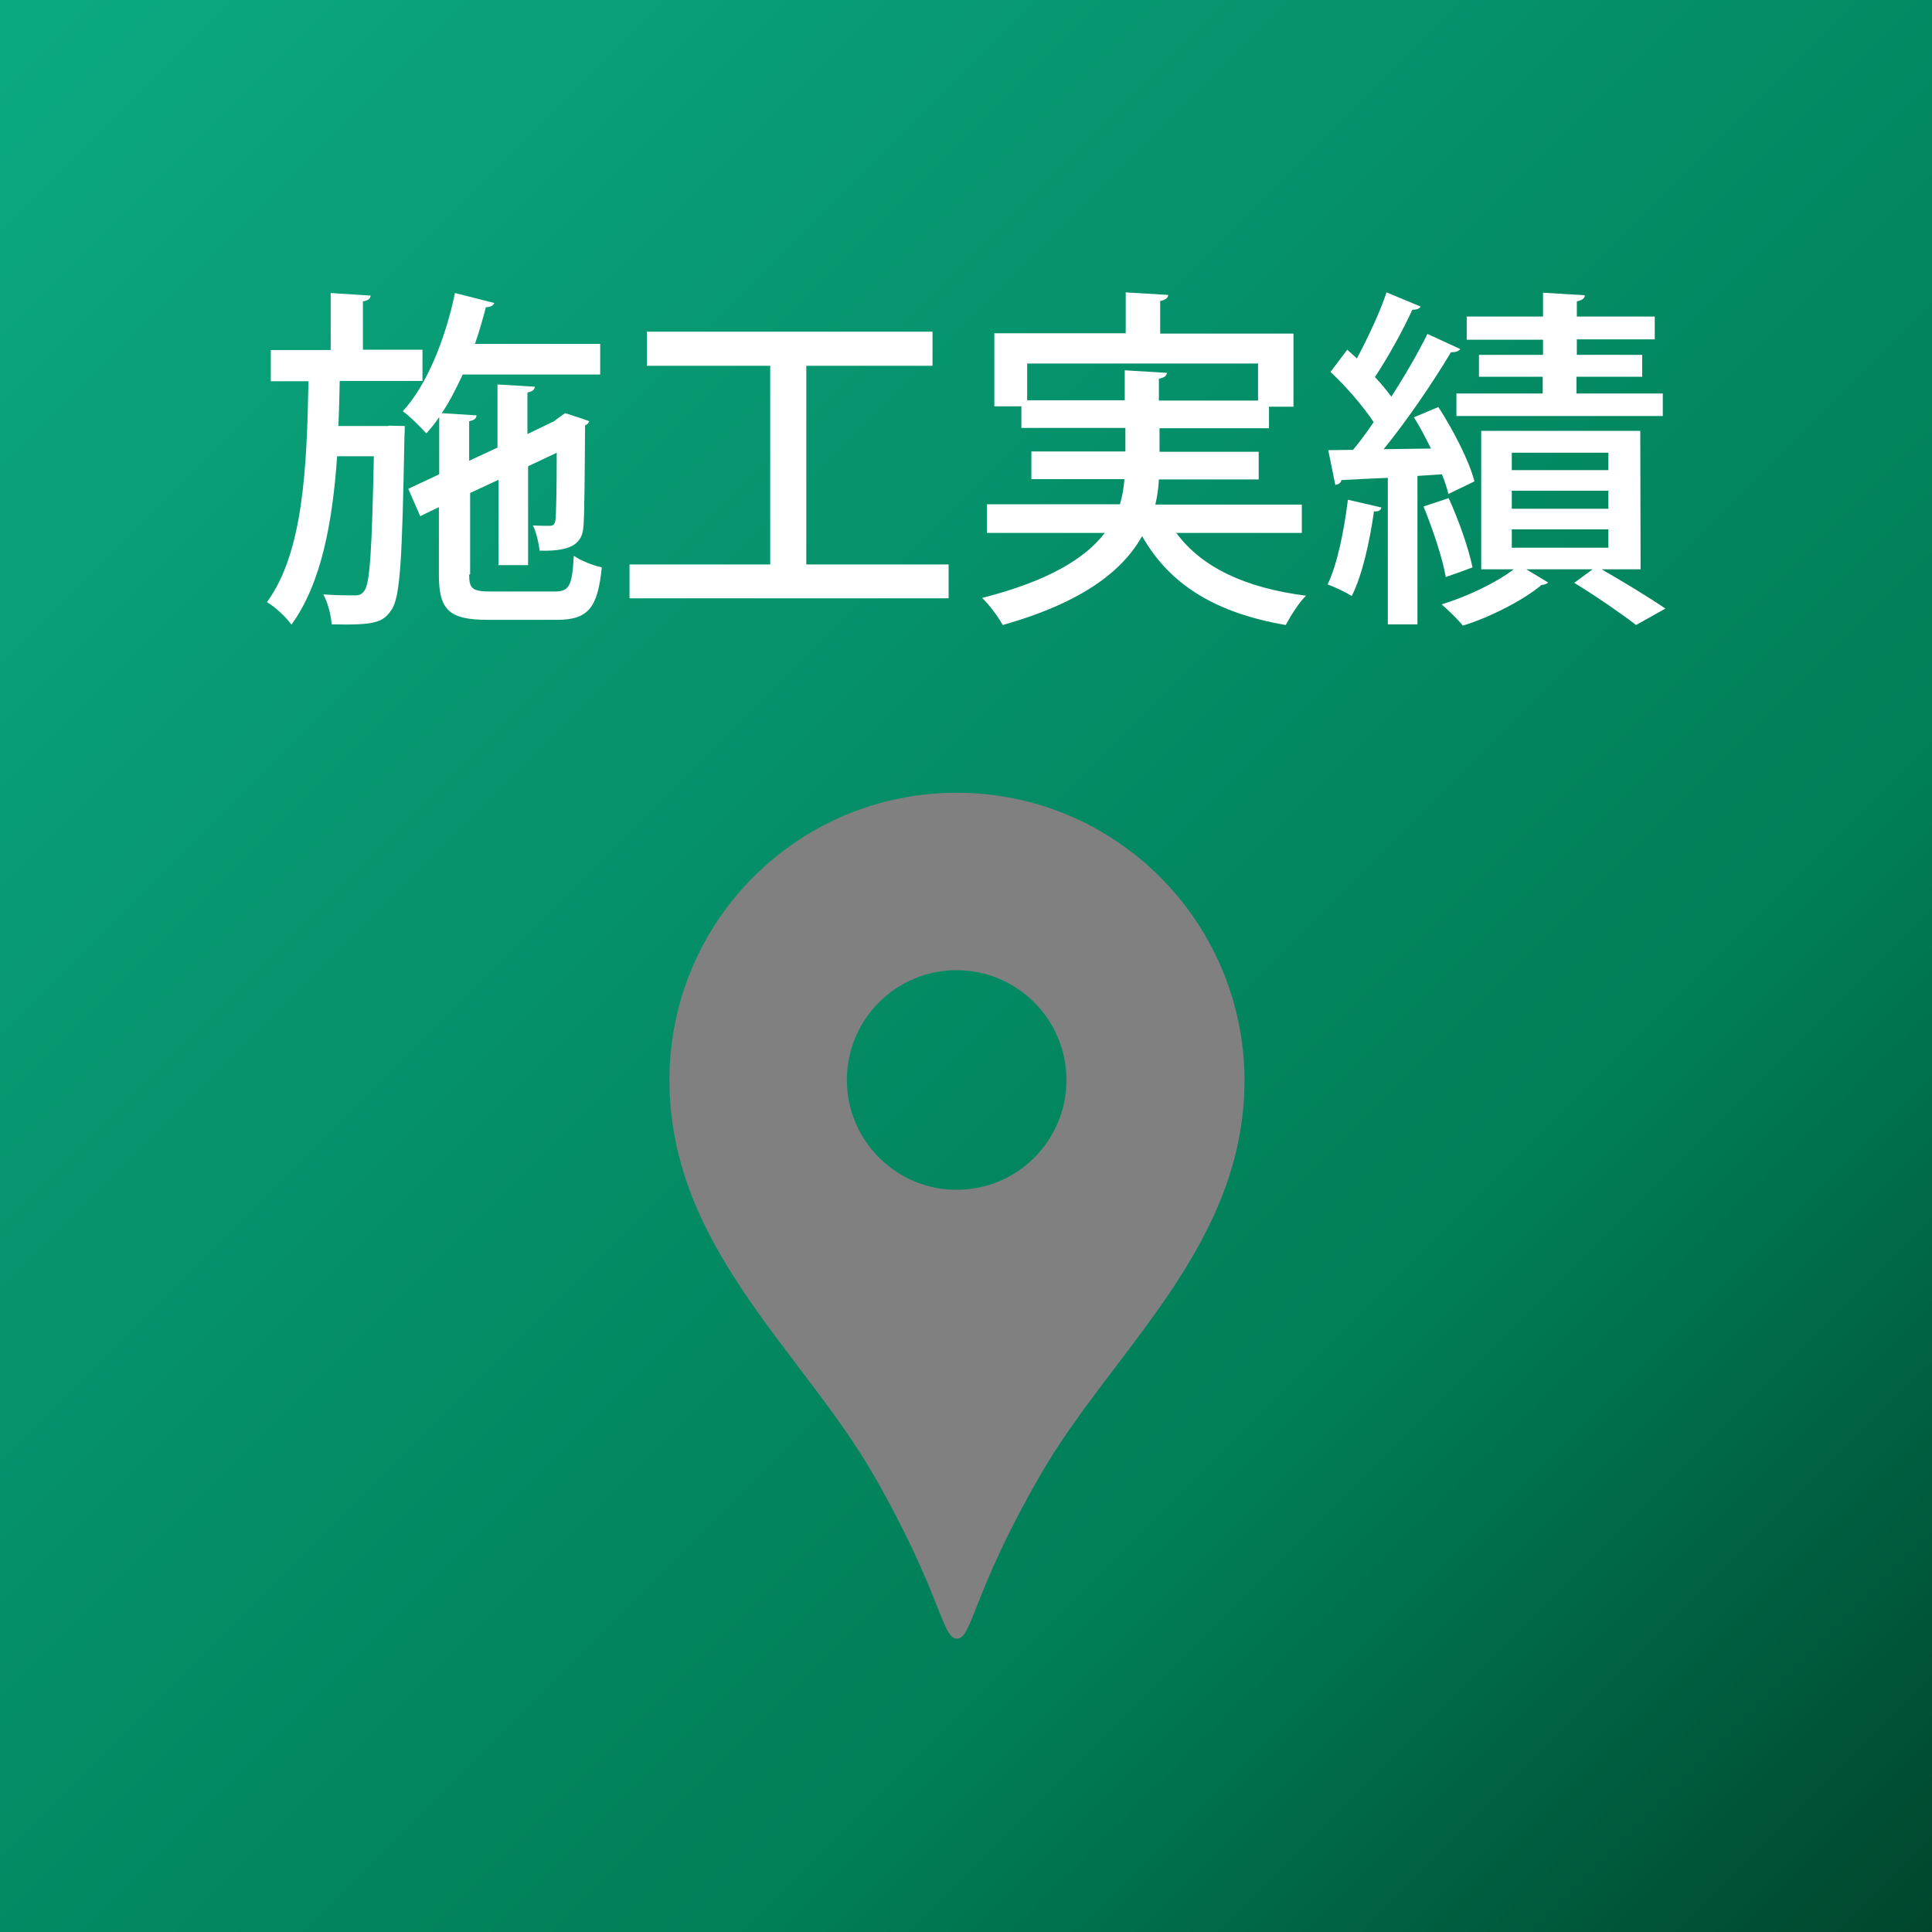 <?xml version="1.0" encoding="utf-8"?>
<svg version="1.1" xmlns="http://www.w3.org/2000/svg" xmlns:xlink="http://www.w3.org/1999/xlink" x="0px" y="0px" width="60px" height="60px" viewBox="0 0 60 60" style="enable-background:new 0 0 60 60;" xml:space="preserve">
<rect x="0" y="0" width="60" height="60" fill="#808080" stroke="none"/>
<style type="text/css">
	.st0{fill:url(#SVGID_1_);}
	.st1{fill:#fff;}
</style>
<linearGradient id="SVGID_1_" gradientUnits="userSpaceOnUse" x1="0" y1="0" x2="60" y2="60">
	<stop  offset="0" style="stop-color:#0CA981"/>
	<stop  offset="0.7" style="stop-color:#007E58"/>
	<stop  offset="1" style="stop-color:#00462D"/>
</linearGradient>
<path class="st0" d="M29.71,30.13c-1.88,0-3.41,1.52-3.41,3.41c0,1.88,1.53,3.41,3.41,3.41c1.89,0,3.41-1.53,3.41-3.41
	S31.59,30.13,29.71,30.13z M0,0v60h60V0H0z M32.32,45.79c-2.13,3.68-2.12,5.1-2.6,5.1c-0.48,0-0.48-1.42-2.6-5.1
	c-2.22-3.85-6.33-7.08-6.33-12.25c0-4.93,3.99-8.92,8.92-8.92s8.92,3.99,8.94,8.92C38.65,38.71,34.54,41.94,32.32,45.79z"/>
<g>
	<g>
		<path class="st1" d="M12.06,13.22l0.51,0.01c0,0.09,0,0.21-0.01,0.33c-0.07,3.73-0.12,5-0.41,5.39c-0.26,0.38-0.5,0.47-1.85,0.44
			c-0.02-0.29-0.12-0.68-0.26-0.93c0.42,0.03,0.79,0.03,0.99,0.03c0.12,0,0.21-0.03,0.29-0.15c0.17-0.23,0.23-1.28,0.29-4.17h-1.14
			c-0.14,2.01-0.48,3.94-1.42,5.23c-0.17-0.24-0.5-0.55-0.76-0.7c1.13-1.54,1.24-4.18,1.29-6.86H8.41v-0.97h1.86V9.1l1.24,0.08
			c-0.01,0.1-0.08,0.15-0.24,0.18v1.5h1.85v0.97h-2.57c-0.01,0.46-0.02,0.93-0.04,1.4h1.55V13.22z M14.57,17.84
			c0,0.44,0.09,0.53,0.68,0.53h1.98c0.45,0,0.54-0.18,0.59-1.11c0.21,0.15,0.59,0.3,0.87,0.36c-0.13,1.26-0.42,1.63-1.4,1.63h-2.13
			c-1.21,0-1.53-0.3-1.53-1.4v-2.1l-0.58,0.28l-0.37-0.85l0.96-0.45v-1.78c-0.12,0.19-0.26,0.35-0.4,0.51
			c-0.17-0.19-0.51-0.53-0.73-0.69c0.74-0.8,1.32-2.23,1.62-3.67l1.22,0.31c-0.03,0.08-0.12,0.13-0.26,0.13
			c-0.1,0.38-0.21,0.77-0.34,1.14h3.89v0.95h-4.27c-0.2,0.43-0.41,0.85-0.65,1.2l1.08,0.07c-0.01,0.1-0.07,0.15-0.23,0.18v1.23
			l0.88-0.41v-1.96l1.16,0.07c-0.01,0.09-0.07,0.15-0.23,0.18v1.29l0.83-0.4c0.15-0.12,0.18-0.13,0.34-0.25
			c0.21,0.07,0.42,0.13,0.75,0.25c-0.02,0.06-0.07,0.11-0.13,0.13c-0.01,1.56-0.02,2.82-0.05,3.13c-0.03,0.44-0.23,0.8-1.36,0.76
			c-0.03-0.23-0.1-0.57-0.21-0.78c0.18,0.01,0.41,0.01,0.5,0.01c0.11,0,0.18-0.02,0.2-0.18c0.02-0.14,0.04-0.91,0.04-2.09
			l-0.89,0.42v3.07h-0.92V14.9l-0.88,0.41v2.53H14.57z"/>
		<path class="st1" d="M25.04,17.53h4.42v1.05h-9.91v-1.05h4.37v-6.17h-3.83V10.3h8.87v1.06h-3.92
			C25.04,11.36,25.04,17.53,25.04,17.53z"/>
		<path class="st1" d="M40.41,16.55h-3.88c0.79,1.07,2.14,1.71,4.03,1.95c-0.22,0.21-0.48,0.63-0.63,0.91
			c-2.16-0.37-3.6-1.24-4.46-2.76c-0.61,1.08-1.85,2.06-4.33,2.76c-0.12-0.22-0.41-0.63-0.64-0.84c2.11-0.54,3.22-1.25,3.81-2.02
			h-3.66v-0.89h4.13c0.08-0.26,0.12-0.52,0.14-0.78h-2.89v-0.86h2.92v-0.73h-3.23v-0.67h-0.84v-2.27h4.08V9.08l1.32,0.08
			c-0.01,0.1-0.08,0.15-0.25,0.19v1.01h4.14v2.27h-0.76v0.67h-3.4v0.73h3.08v0.86h-3.1c-0.01,0.26-0.05,0.52-0.11,0.78h4.55v0.88
			C40.43,16.55,40.41,16.55,40.41,16.55z M31.89,12.43h3.04V11.5l1.31,0.08c-0.01,0.09-0.08,0.15-0.25,0.18v0.68h3.08v-1.15H31.9
			v1.14C31.9,12.43,31.89,12.43,31.89,12.43z"/>
		<path class="st1" d="M42.9,15.76c-0.02,0.11-0.12,0.13-0.23,0.12c-0.13,0.92-0.36,1.98-0.69,2.63c-0.19-0.12-0.53-0.28-0.75-0.36
			c0.3-0.62,0.51-1.66,0.63-2.63L42.9,15.76z M44.98,15.34c-0.04-0.18-0.11-0.39-0.2-0.61l-0.76,0.05v4.61H43.1v-4.55
			c-0.55,0.02-1.05,0.05-1.44,0.07c-0.02,0.1-0.11,0.14-0.19,0.15l-0.22-1.08l0.77-0.01c0.21-0.25,0.43-0.55,0.64-0.86
			c-0.33-0.5-0.86-1.11-1.34-1.56l0.52-0.69c0.1,0.09,0.2,0.18,0.3,0.27c0.34-0.64,0.72-1.44,0.92-2.05l1.06,0.44
			c-0.04,0.07-0.13,0.1-0.26,0.1c-0.28,0.62-0.75,1.47-1.16,2.09c0.2,0.21,0.36,0.41,0.51,0.61c0.43-0.67,0.83-1.36,1.12-1.95
			l1.02,0.47c-0.05,0.07-0.14,0.1-0.29,0.1c-0.53,0.89-1.34,2.09-2.09,3.01l1.47-0.02c-0.17-0.34-0.34-0.67-0.53-0.97l0.76-0.32
			c0.47,0.73,0.96,1.68,1.12,2.31L44.98,15.34z M44.99,15.47c0.31,0.68,0.62,1.56,0.74,2.15c-0.23,0.09-0.45,0.17-0.83,0.3
			c-0.1-0.59-0.41-1.5-0.69-2.19L44.99,15.47z M50.95,17.68h-1.21c0.71,0.41,1.5,0.89,1.98,1.22l-0.91,0.51
			c-0.44-0.34-1.22-0.88-1.92-1.31l0.57-0.42H47.4l0.68,0.41c-0.04,0.04-0.11,0.07-0.21,0.08c-0.52,0.44-1.56,0.99-2.44,1.26
			c-0.15-0.19-0.45-0.48-0.66-0.66c0.79-0.24,1.71-0.68,2.24-1.09H46v-4.3h4.94L50.95,17.68L50.95,17.68z M47.92,11.03v-0.48h-2.37
			V9.83h2.37V9.09l1.3,0.08c-0.01,0.1-0.08,0.15-0.25,0.19v0.47h2.42v0.71h-2.42v0.48H51v0.68h-2.04v0.52h2.68v0.7h-6.41v-0.7h2.68
			V11.7h-1.98v-0.68h1.99C47.92,11.02,47.92,11.03,47.92,11.03z M46.95,14.06v0.54h3v-0.54H46.95z M46.95,15.24v0.56h3v-0.56H46.95z
			 M46.95,16.44v0.57h3v-0.57H46.95z"/>
	</g>
</g>
</svg>
